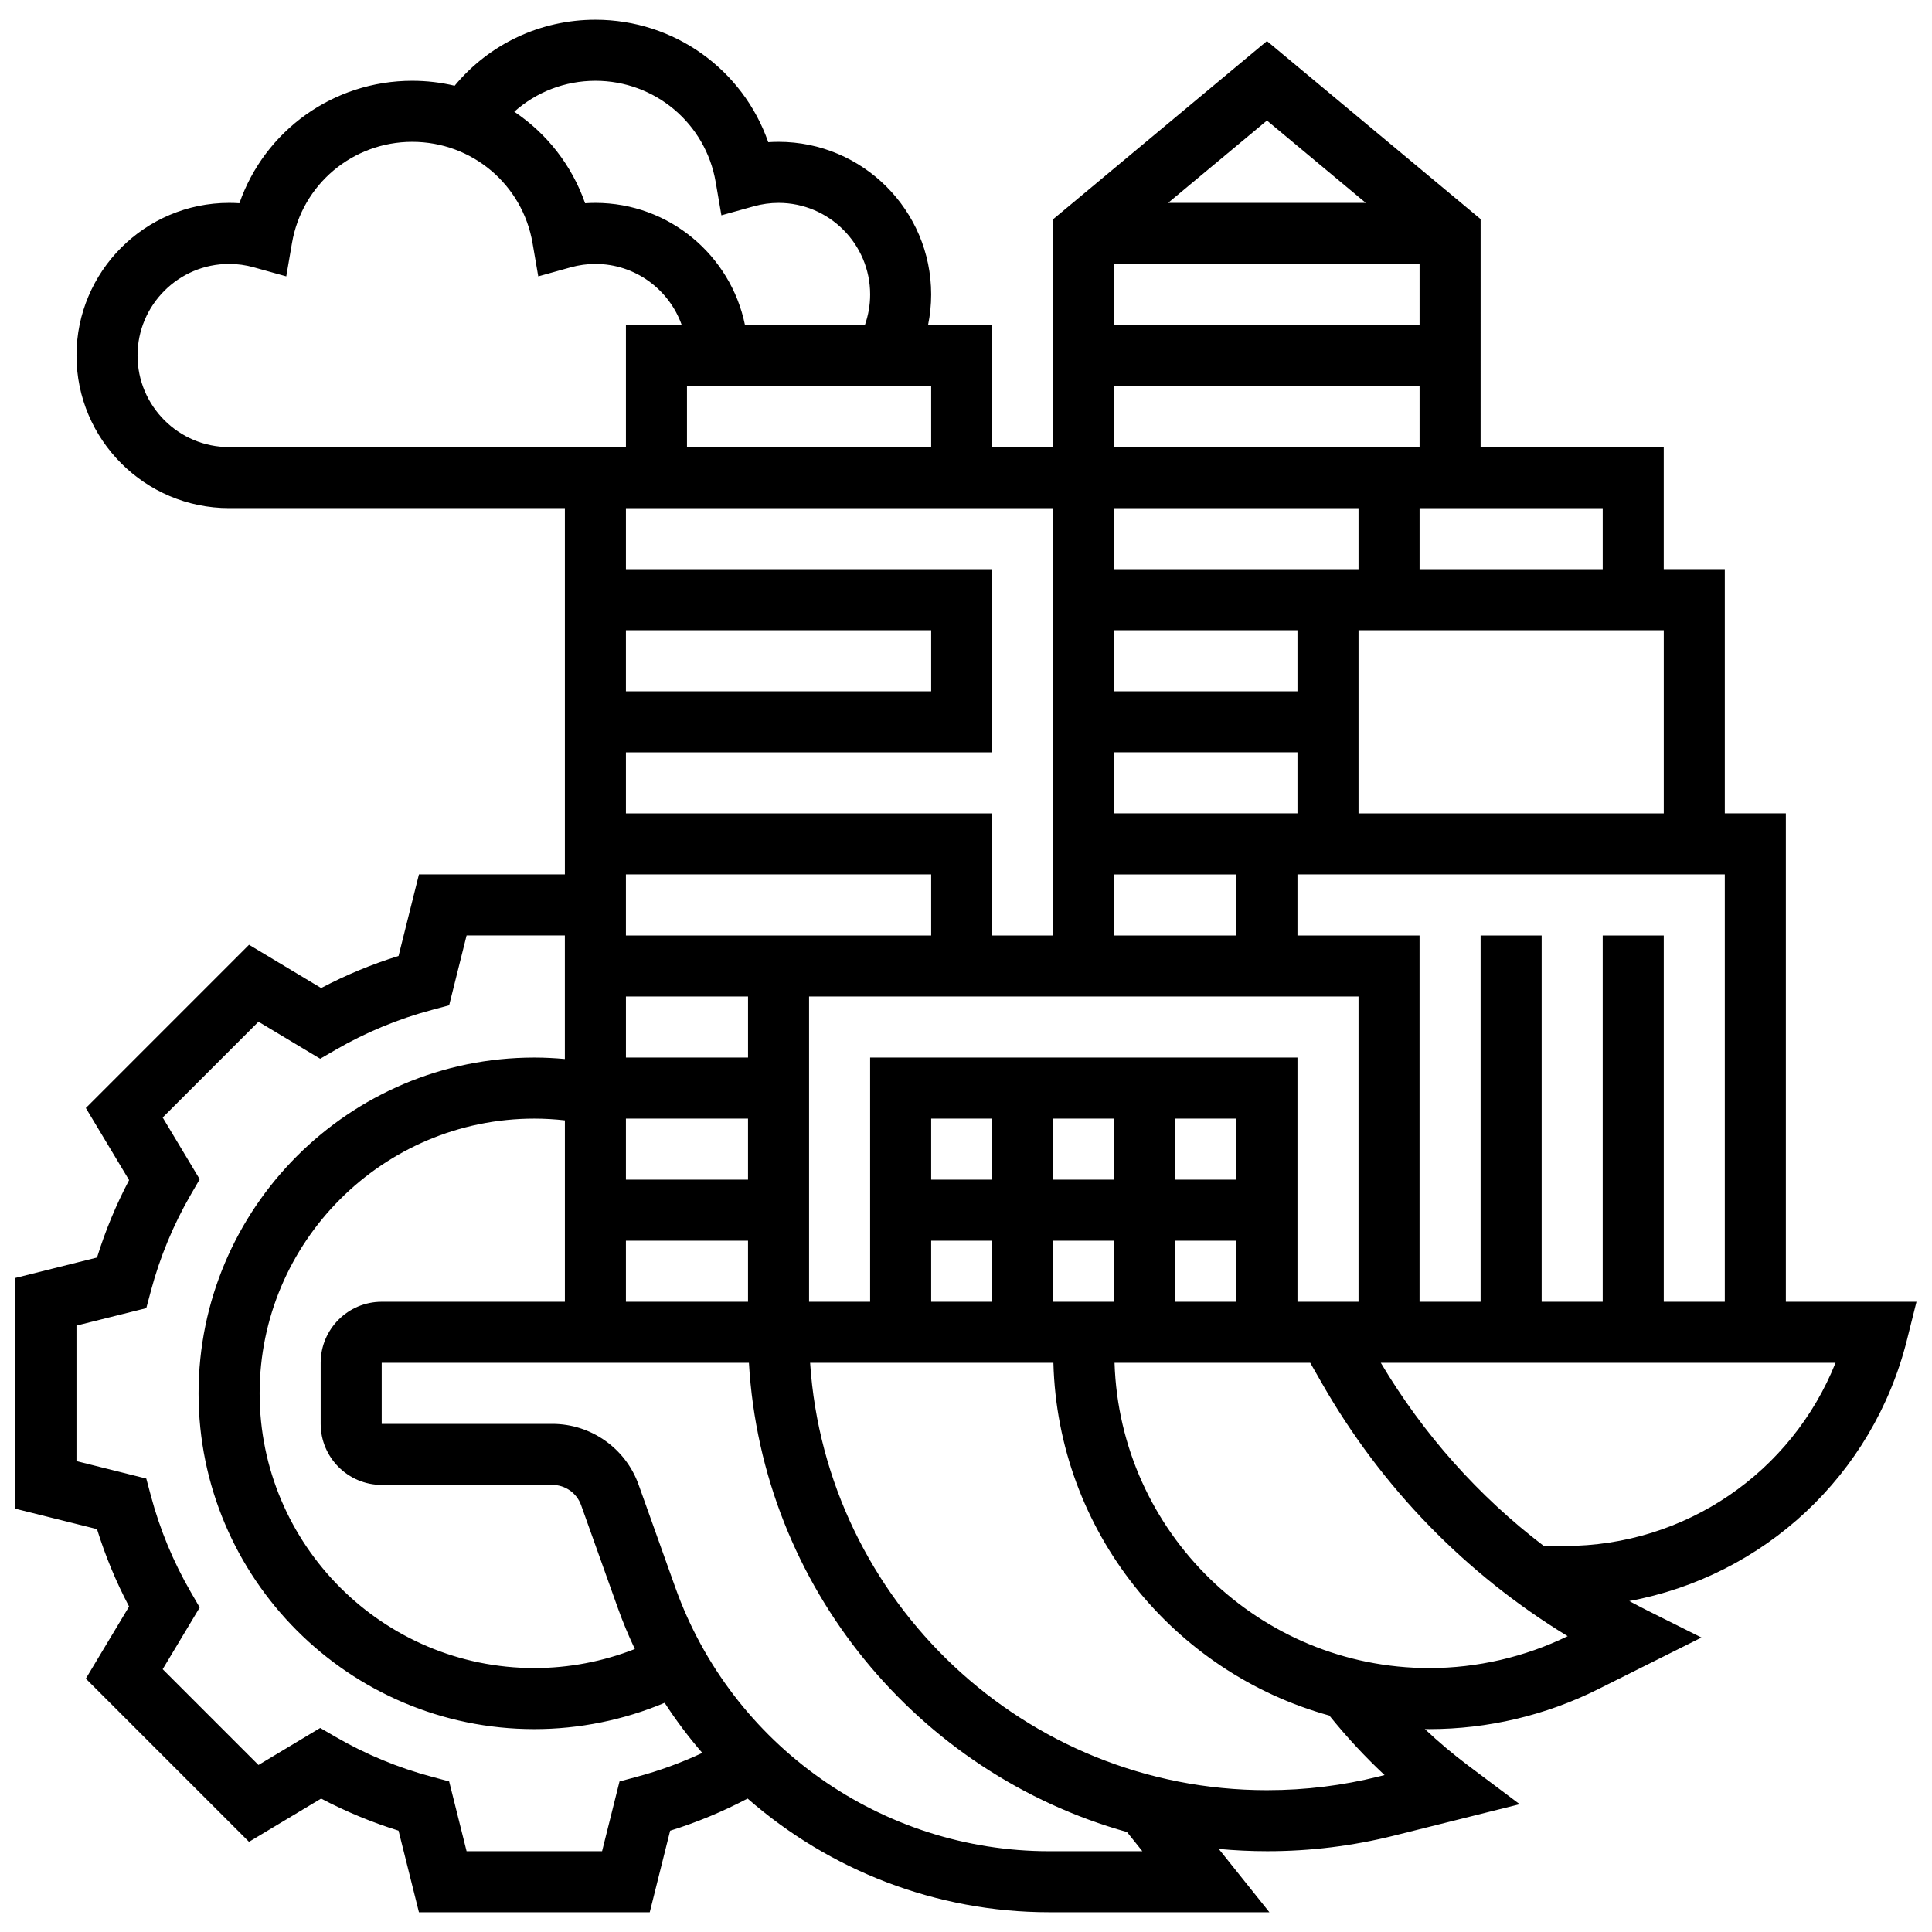 <?xml version="1.0" encoding="UTF-8"?>
<!-- Uploaded to: SVG Repo, www.svgrepo.com, Generator: SVG Repo Mixer Tools -->
<svg width="800px" height="800px" version="1.1" viewBox="144 144 512 512" xmlns="http://www.w3.org/2000/svg">
 <defs>
  <clipPath id="a">
   <path d="m148.09 149h503.81v502h-503.81z"/>
  </clipPath>
 </defs>
 <g clip-path="url(#a)">
  <path d="m617.27 488.98v-129.43h-16.18v-64.715h-16.18v-32.355h-48.535l0.004-60.414-56.625-47.188-56.625 47.188v60.414h-16.18v-32.359h-17c0.539-2.652 0.82-5.359 0.82-8.09 0-22.301-18.145-40.445-40.445-40.445-0.91 0-1.824 0.031-2.731 0.094-6.695-19.203-24.848-32.449-45.809-32.449-14.598 0-28.137 6.438-37.301 17.484-3.613-0.855-7.375-1.309-11.234-1.309-20.957 0-39.113 13.246-45.805 32.449-0.906-0.059-1.82-0.09-2.731-0.09-22.301 0-40.445 18.145-40.445 40.445 0 22.301 18.145 40.445 40.445 40.445h88.984v97.07h-38.672l-5.406 21.613c-7.086 2.195-13.953 5.043-20.516 8.504l-19.109-11.465-43.25 43.254 11.465 19.109c-3.457 6.562-6.305 13.434-8.5 20.516l-21.621 5.406v61.168l21.617 5.402c2.195 7.082 5.043 13.953 8.5 20.516l-11.465 19.109 43.25 43.25 19.109-11.465c6.562 3.457 13.434 6.305 20.516 8.504l5.406 21.621h61.168l5.406-21.609c7.086-2.199 13.953-5.059 20.523-8.52 21.672 18.961 49.891 30.129 79.922 30.129h58.363l-13.422-16.777c4.207 0.391 8.465 0.598 12.77 0.598h0.246c11.23 0 22.453-1.383 33.352-4.106l33.387-8.348-13.598-10.199c-4.031-3.023-7.879-6.277-11.543-9.723 0.414 0.004 0.824 0.016 1.238 0.016 15.398 0 30.816-3.641 44.594-10.527l27.484-13.738-14.473-7.234c-1.57-0.785-3.121-1.609-4.664-2.438 35.492-6.57 64.594-33.203 73.605-69.258l2.512-10.051zm-32.355 0v-97.07h-16.18v97.07h-16.18v-97.07h-16.18v97.07h-16.18v-97.07h-32.355v-16.18h113.25v113.25zm-113.25-32.355h-16.18v-16.18h16.18zm-32.359 0h-16.18v-16.18h16.18zm0 16.176v16.18h-16.18v-16.18zm-32.355-16.176h-16.18v-16.18h16.18zm-16.18 16.176h16.18v16.18h-16.18zm64.715 0h16.18v16.18h-16.18zm-80.895-48.535v64.715h-16.18v-80.895h145.61v80.895h-16.18v-64.715zm-129.43 113.25h45.223c3.41 0 6.469 2.156 7.617 5.371l9.77 27.352c1.32 3.691 2.824 7.277 4.469 10.773-8.434 3.309-17.504 5.043-26.629 5.043-40.145 0-72.805-32.66-72.805-72.805s32.66-72.805 72.805-72.805c2.707 0 5.41 0.164 8.09 0.461v48.074h-48.539c-8.922 0-16.18 7.258-16.18 16.18v16.18c0.004 8.918 7.262 16.176 16.18 16.176zm64.715-226.5h80.895v16.18h-80.895zm80.895 80.895h-80.895v-16.18h80.895zm-80.895 48.535h32.355v16.18h-32.355zm32.359-16.18h-32.355v-16.18h32.355zm-32.359 48.535h32.355v16.18h-32.355zm129.43-113.25v-16.18h48.535v16.18zm48.535-32.355h-48.535v-16.18h48.535zm-48.535-32.359v-16.18h64.715v16.18zm0 80.895h32.355v16.18h-32.355zm64.715-16.18v-48.535h80.895v48.535zm64.715-64.715h-48.535v-16.18h48.535zm-48.535-80.891v16.18h-80.895v-16.18zm-14.254-16.18h-52.387l26.195-21.828zm-66.641 48.535h80.895v16.18h-80.895zm-48.535 16.18h-64.715v-16.18h64.715zm-88.984-97.074c15.797 0 29.203 11.285 31.875 26.828l1.516 8.824 8.625-2.402c2.133-0.59 4.324-0.891 6.523-0.891 13.379 0 24.27 10.887 24.27 24.27 0 2.769-0.48 5.504-1.391 8.09h-31.781c-3.758-18.441-20.102-32.359-39.637-32.359-0.91 0-1.824 0.031-2.731 0.094-3.512-10.082-10.191-18.52-18.77-24.262 5.844-5.219 13.426-8.191 21.5-8.191zm-121.34 72.805c0-13.383 10.887-24.27 24.27-24.27 2.195 0 4.391 0.301 6.519 0.895l8.625 2.402 1.516-8.824c2.672-15.543 16.078-26.828 31.875-26.828s29.203 11.281 31.875 26.828l1.516 8.824 8.625-2.402c2.133-0.59 4.324-0.891 6.519-0.891 10.547 0 19.535 6.766 22.875 16.18l-14.785-0.004v32.355l-105.16 0.004c-13.379 0-24.27-10.887-24.27-24.27zm242.68 40.449v113.25h-16.18v-32.355h-97.07v-16.18h97.07v-48.535h-97.07v-16.18zm-110.34 336.21-4.606 1.23-4.625 18.492h-35.906l-4.625-18.504-4.606-1.23c-8.902-2.375-17.461-5.922-25.434-10.539l-4.129-2.391-16.359 9.816-25.387-25.387 9.816-16.359-2.391-4.125c-4.617-7.977-8.164-16.535-10.539-25.434l-1.23-4.606-18.504-4.629v-35.906l18.504-4.625 1.23-4.606c2.375-8.902 5.922-17.457 10.539-25.434l2.391-4.125-9.816-16.359 25.387-25.387 16.359 9.816 4.129-2.391c7.977-4.617 16.531-8.164 25.434-10.539l4.606-1.23 4.625-18.508h26.043v32.738c-2.688-0.242-5.387-0.383-8.09-0.383-49.066 0-88.984 39.918-88.984 88.984s39.918 88.984 88.984 88.984c11.863 0 23.664-2.394 34.535-6.965 3.027 4.676 6.371 9.102 9.977 13.277-5.578 2.609-11.375 4.731-17.328 6.32zm133.95 19.723h-24.699c-44.328 0-84.125-28.047-99.035-69.793l-9.77-27.352c-3.438-9.633-12.621-16.105-22.852-16.105h-45.227v-16.18h97.316c3.465 59.418 44.816 108.82 100.2 124.35zm64.188-20.18-1.504 0.375c-9.617 2.402-19.52 3.621-29.43 3.621l-0.242 0.004c-64.188 0-116.89-50.102-121.06-113.25h64.473c1.164 44.633 31.805 82.051 73.129 93.477 4.512 5.594 9.391 10.879 14.637 15.773zm11.906-28.355c-45.176 0-82.062-36.051-83.465-80.895h51.863l3.106 5.434c15.801 27.648 38.125 50.57 65.117 67.004-11.348 5.531-23.992 8.457-36.621 8.457zm35.816-32.359h-5.523c-17.305-13.195-31.941-29.613-43.195-48.535h120.51c-11.609 29.035-39.797 48.535-71.789 48.535z"/>
 </g>
</svg>